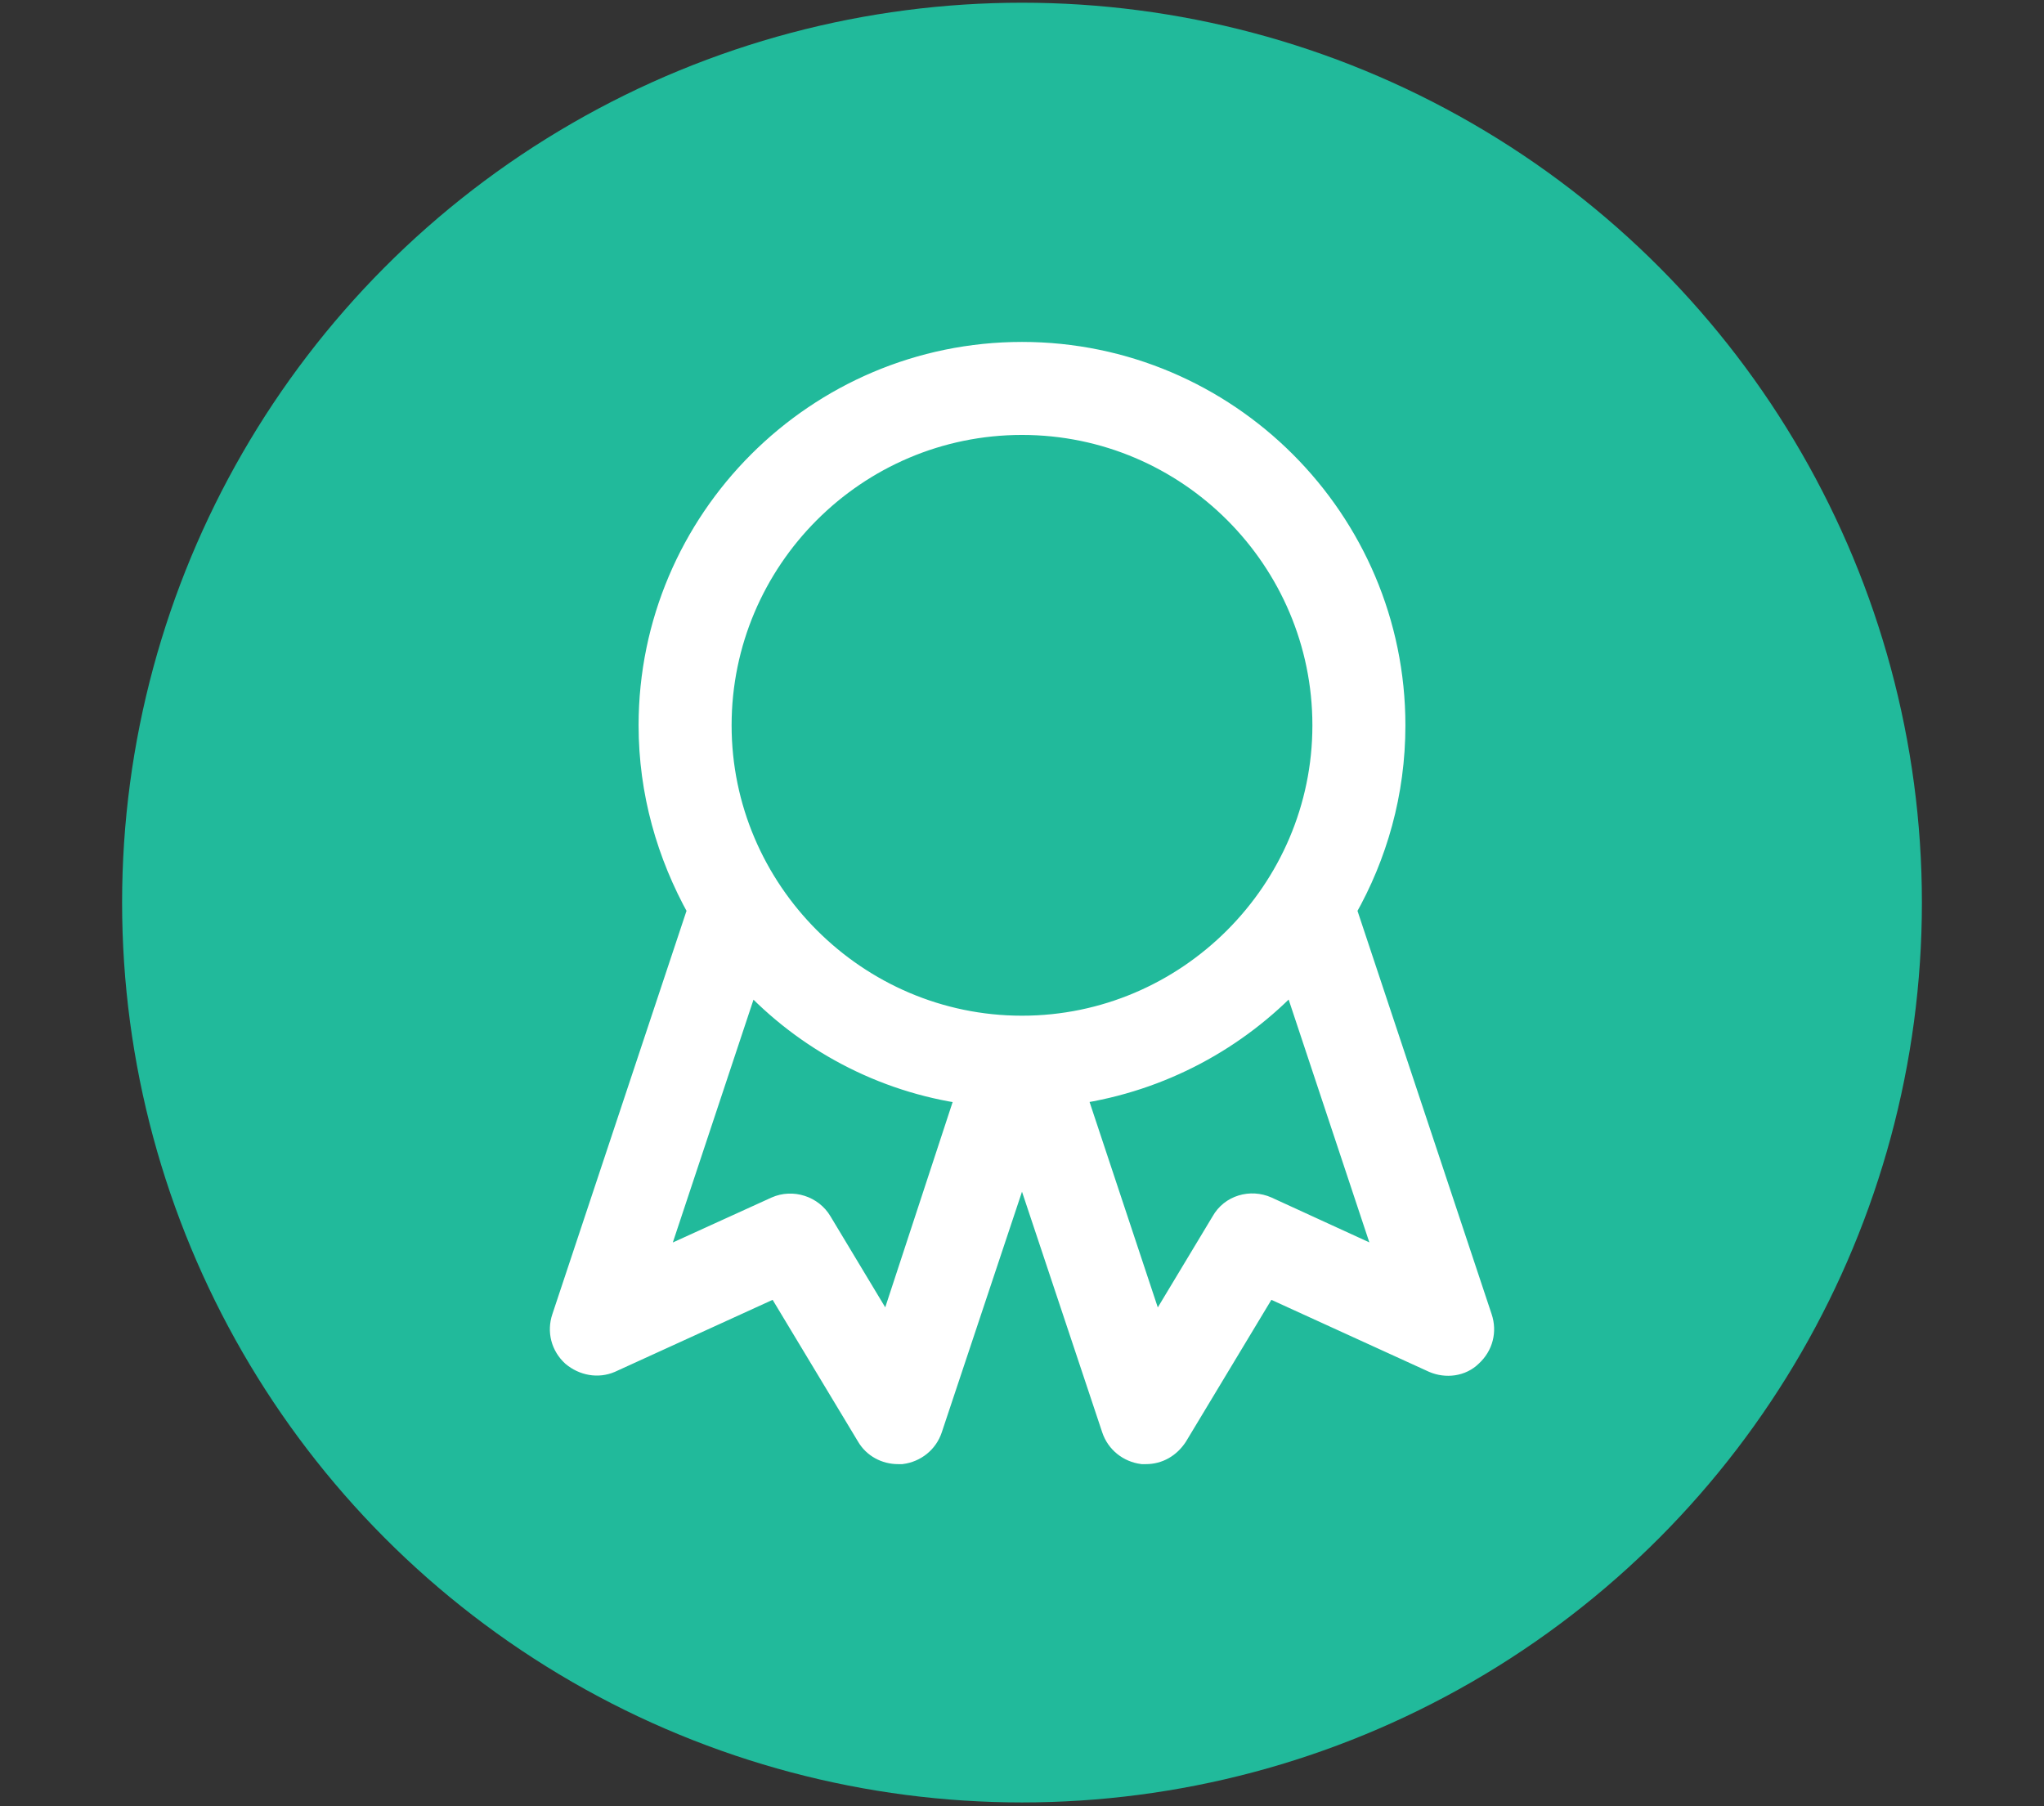 <?xml version="1.0" encoding="utf-8"?>
<!-- Generator: Adobe Illustrator 22.0.1, SVG Export Plug-In . SVG Version: 6.00 Build 0)  -->
<svg version="1.1" id="Layer_1" xmlns="http://www.w3.org/2000/svg" xmlns:xlink="http://www.w3.org/1999/xlink" x="0px" y="0px"
	 viewBox="0 0 226 199.7" style="enable-background:new 0 0 226 199.7;" xml:space="preserve">
<rect x="0" y="0" width="226" height="199.7" fill="#333333" stroke="none"/>
<style type="text/css">
	.st0{fill:#21BA9B;}
	.st1{fill:#FFFFFF;stroke:#FFFFFF;stroke-width:2.384;stroke-miterlimit:10;}
</style>
<circle class="st0" cx="113" cy="99.8" r="99.5"/>
<g>
	<path class="st1" d="M163.8,145.7l-15-45.1c3.4-6,5.4-12.9,5.4-20.4c0-22.7-18.5-41.2-41.2-41.2S71.8,57.5,71.8,80.2
		c0,7.4,2,14.3,5.4,20.4l-15,45.1c-0.5,1.5-0.1,3.1,1.1,4.2c1.2,1,2.8,1.3,4.2,0.7l18.4-8.4l10,16.6c0.7,1.2,2,1.9,3.4,1.9
		c0.1,0,0.3,0,0.4,0c1.5-0.2,2.8-1.2,3.3-2.7l10-30l10,30c0.5,1.5,1.8,2.5,3.3,2.7c0.1,0,0.3,0,0.4,0c1.4,0,2.6-0.7,3.4-1.9l10-16.6
		l18.4,8.4c1.4,0.6,3.1,0.4,4.2-0.7C163.9,148.8,164.3,147.2,163.8,145.7z M113,46.9c18.4,0,33.3,15,33.3,33.3s-15,33.3-33.3,33.3
		s-33.3-15-33.3-33.3S94.6,46.9,113,46.9z M98.2,147.4l-7.4-12.3c-1-1.7-3.2-2.4-5-1.6l-13.4,6.1l10.4-31.3
		c6.2,6.7,14.7,11.3,24.1,12.6L98.2,147.4z M140.1,133.5c-1.8-0.8-4-0.2-5,1.6l-7.4,12.3l-8.8-26.5c9.5-1.4,17.9-6,24.1-12.6
		l10.4,31.3L140.1,133.5z"/>
</g>
</svg>
